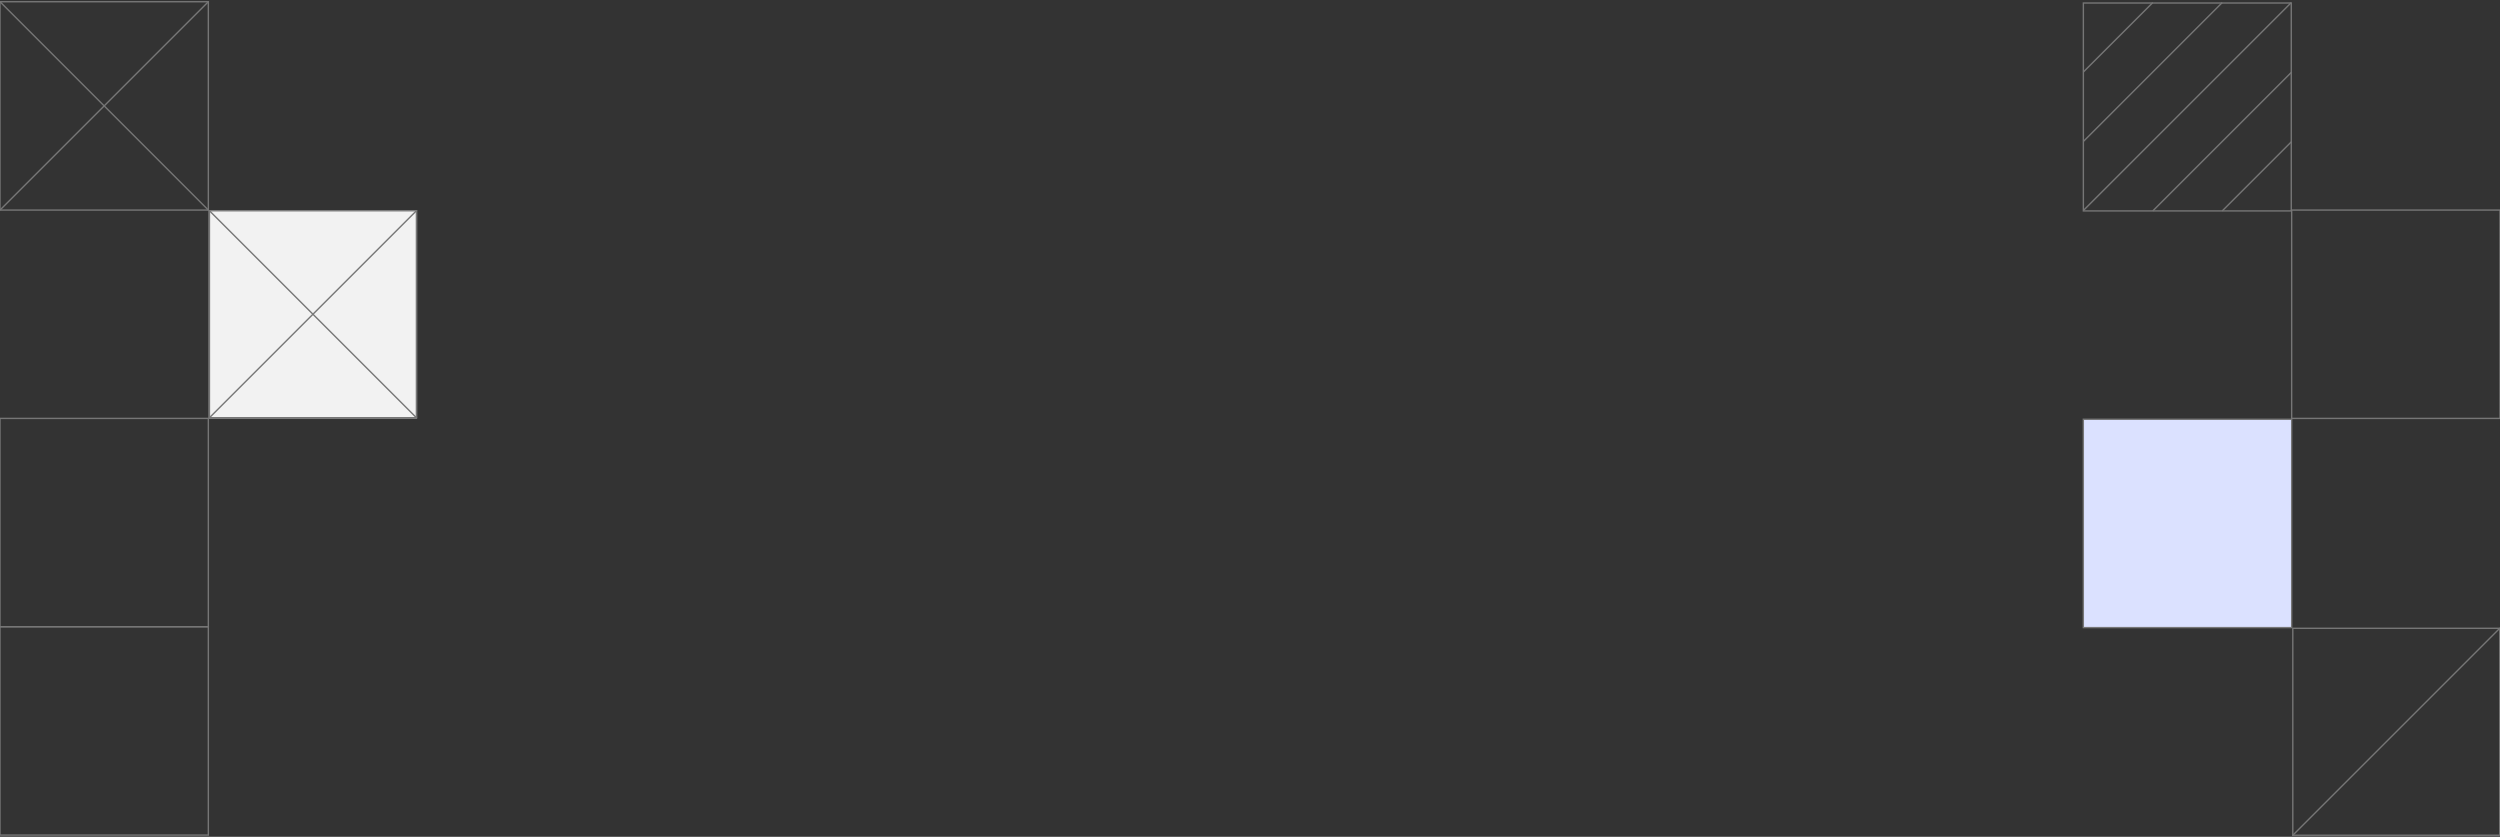 <svg width="1440" height="482" viewBox="0 0 1440 482" fill="none" xmlns="http://www.w3.org/2000/svg">
<rect x="0" y="0" width="1440" height="482" fill="#333333" stroke="none"/>
<g clip-path="url(#clip0_6642_32669)">
<rect x="120.25" y="121" width="120" height="119.998" fill="#F2F2F2"/>
<path d="M240.25 121L120.252 240.998" stroke="#767676" stroke-width="0.8" stroke-miterlimit="10"/>
<path d="M240.248 240.998L120.25 121" stroke="#767676" stroke-width="0.8" stroke-miterlimit="10"/>
</g>
<rect x="120.65" y="121.4" width="119.2" height="119.198" stroke="#767676" stroke-width="0.8"/>
<path d="M2.09815e-05 1L0 121L120 121L120 1L2.09815e-05 1Z" stroke="#767676" stroke-width="0.8" stroke-miterlimit="10"/>
<path d="M120 1L-4.76837e-06 121" stroke="#767676" stroke-width="0.8" stroke-miterlimit="10"/>
<path d="M120 121L2.62268e-05 1" stroke="#767676" stroke-width="0.8" stroke-miterlimit="10"/>
<g clip-path="url(#clip1_6642_32669)">
<path d="M1440.25 361.5L1320.25 481.498" stroke="#767676" stroke-width="0.8" stroke-miterlimit="10"/>
</g>
<rect x="1320.65" y="361.9" width="119.2" height="119.198" stroke="#767676" stroke-width="0.8"/>
<path d="M1320 361.494L1320 241.494L1200 241.494L1200 361.494L1320 361.494Z" fill="#DBE1FF" stroke="#767676" stroke-width="0.8" stroke-miterlimit="10"/>
<path d="M120 481L120 361L0 361L2.09815e-05 481L120 481Z" stroke="#767676" stroke-width="0.8" stroke-miterlimit="10"/>
<path d="M1440 241L1440 121L1320 121L1320 241L1440 241Z" stroke="#767676" stroke-width="0.8" stroke-miterlimit="10"/>
<path d="M1200.02 121.492L1319.77 121.492L1319.77 1.736L1200.02 1.736L1200.02 121.492Z" stroke="#767676" stroke-width="0.8" stroke-miterlimit="10"/>
<path d="M1319.75 1.5L1200 121.257" stroke="#767676" stroke-width="0.8" stroke-miterlimit="10"/>
<path d="M1279.99 1.5L1200 81.497" stroke="#767676" stroke-width="0.8" stroke-miterlimit="10"/>
<path d="M1320 41.496L1240 121.493" stroke="#767676" stroke-width="0.8" stroke-miterlimit="10"/>
<path d="M1240 1.5L1200 41.498" stroke="#767676" stroke-width="0.8" stroke-miterlimit="10"/>
<path d="M1319.99 81.496L1279.99 121.494" stroke="#767676" stroke-width="0.8" stroke-miterlimit="10"/>
<g clip-path="url(#clip2_6642_32669)">
</g>
<rect y="241" width="120" height="120" stroke="#767676" stroke-width="0.8"/>
<defs>
<clipPath id="clip0_6642_32669">
<rect x="120.25" y="121" width="120" height="119.998" fill="white"/>
</clipPath>
<clipPath id="clip1_6642_32669">
<rect x="1320.25" y="361.5" width="120" height="119.998" fill="white"/>
</clipPath>
<clipPath id="clip2_6642_32669">
<rect y="241" width="120" height="120" fill="white"/>
</clipPath>
</defs>
</svg>
